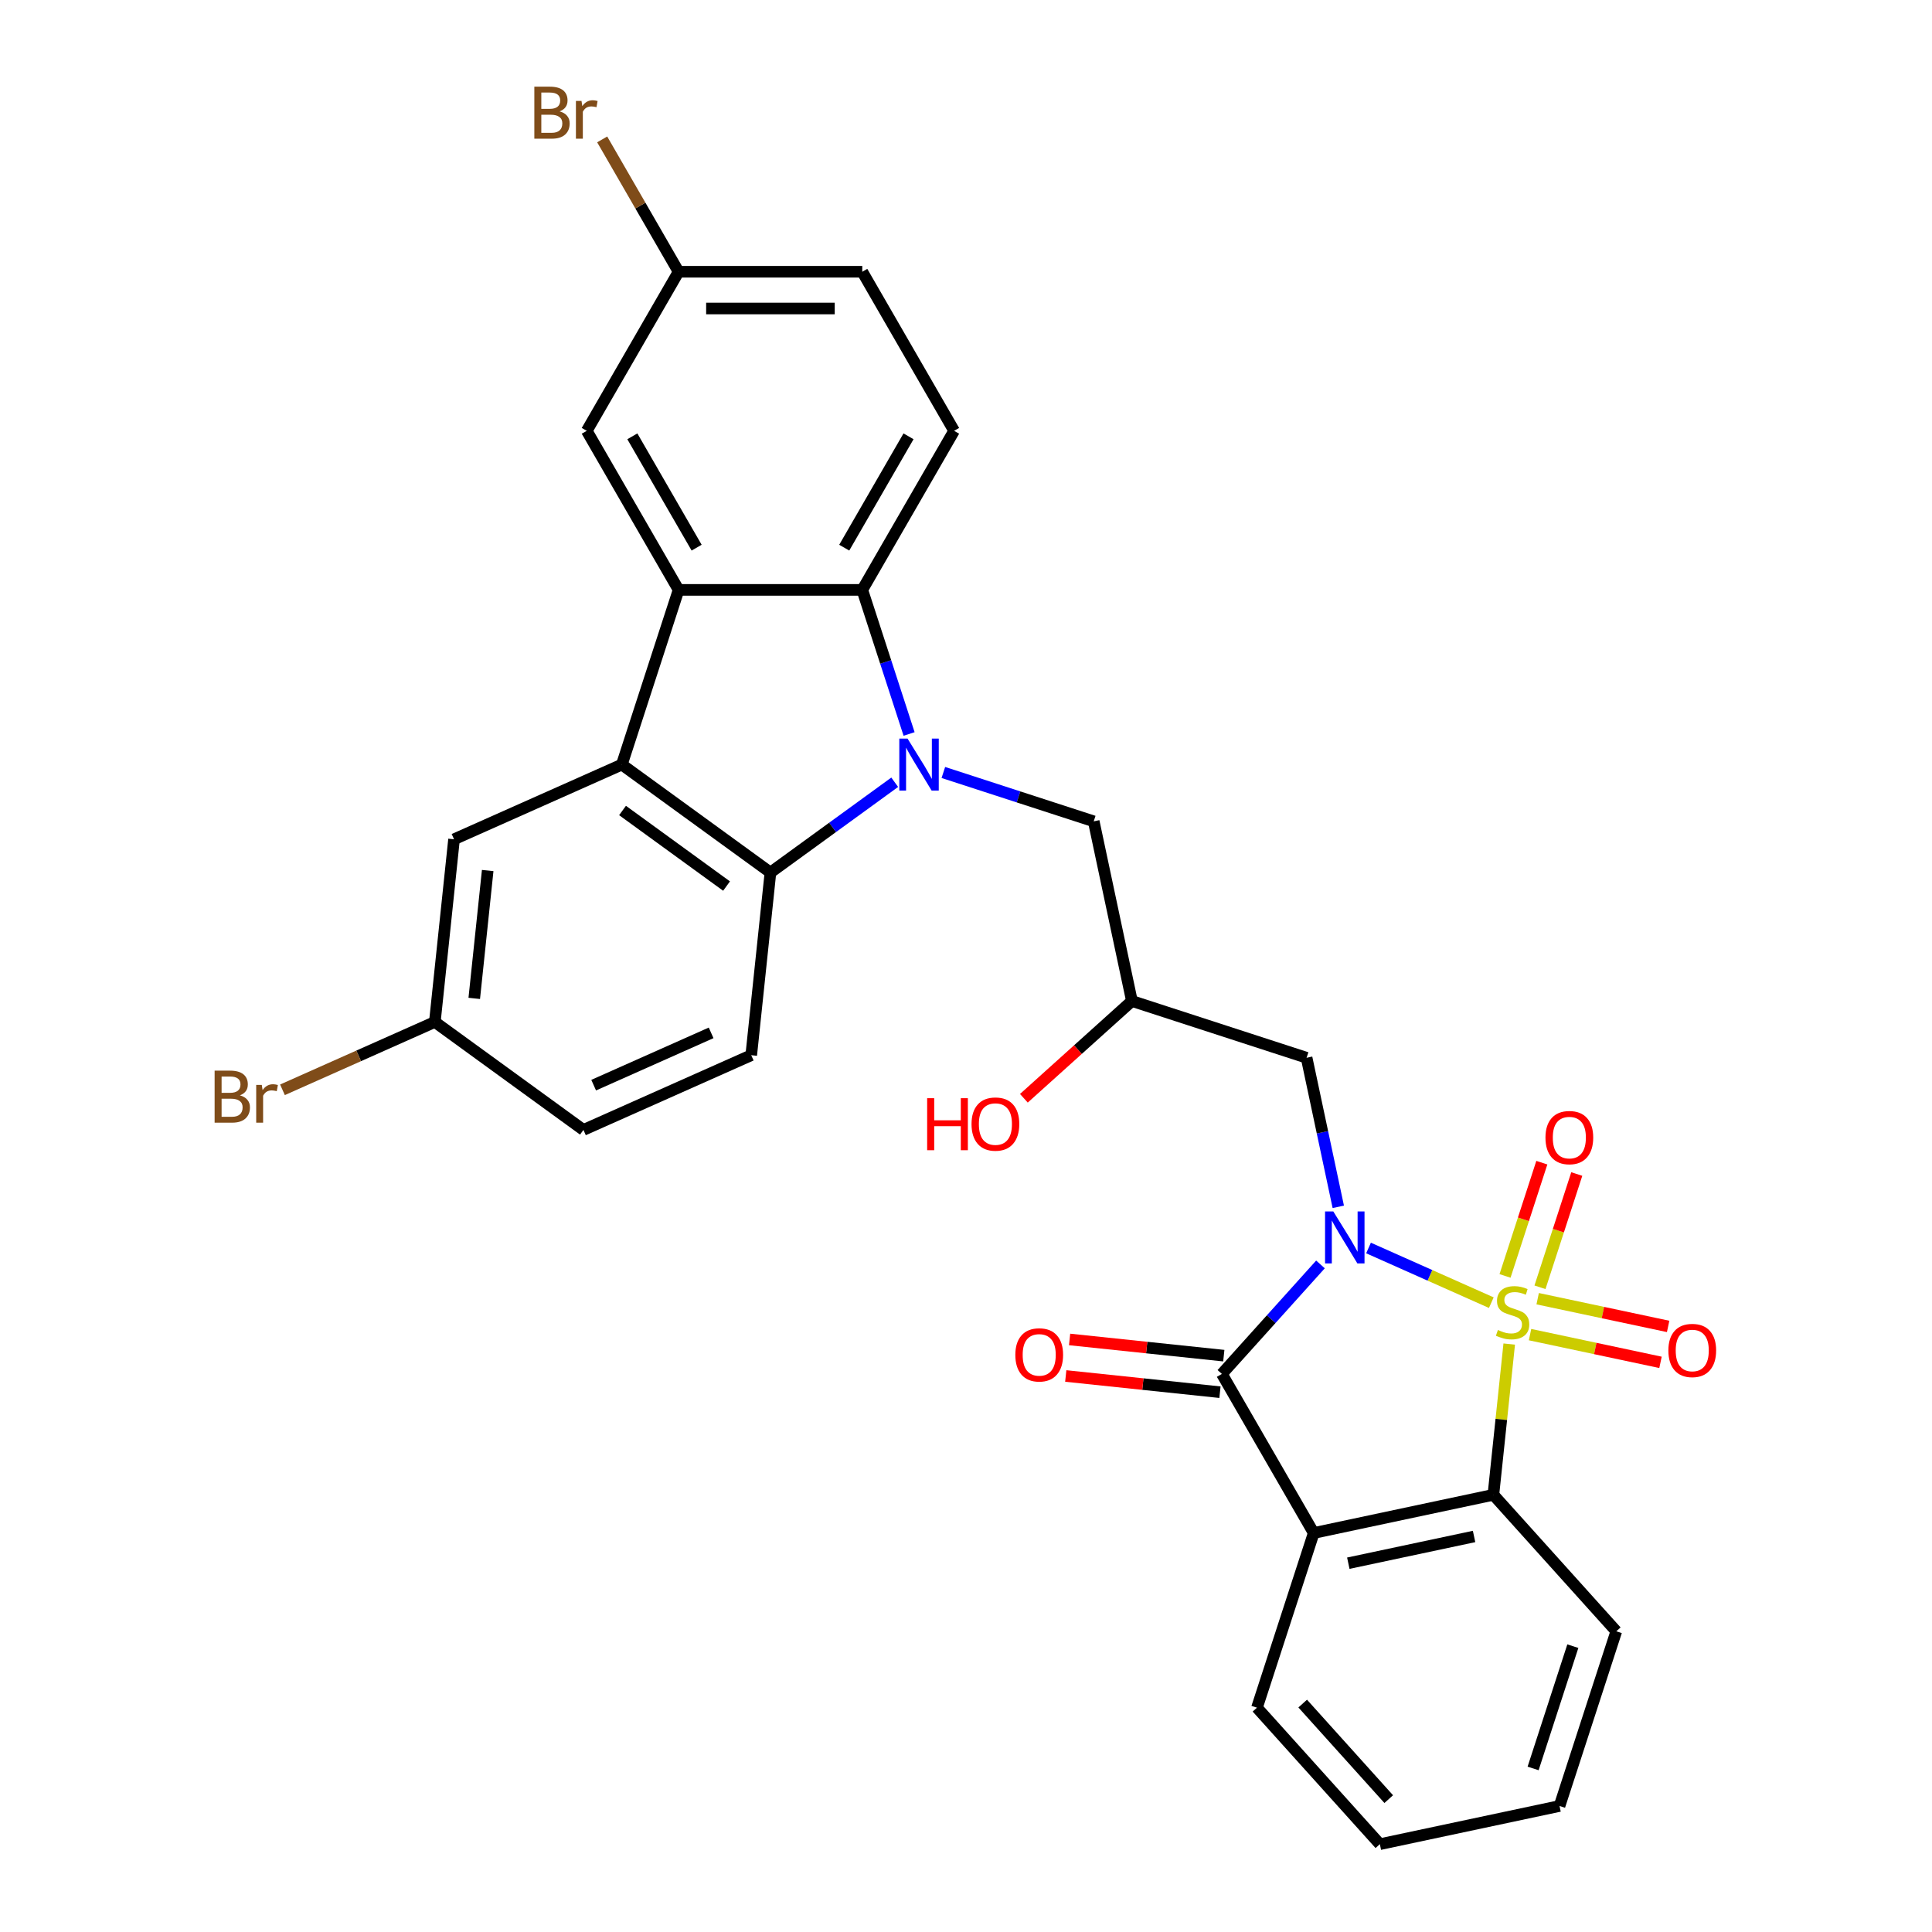 <?xml version='1.0' encoding='iso-8859-1'?>
<svg version='1.1' baseProfile='full'
              xmlns='http://www.w3.org/2000/svg'
                      xmlns:rdkit='http://www.rdkit.org/xml'
                      xmlns:xlink='http://www.w3.org/1999/xlink'
                  xml:space='preserve'
width='1000px' height='1000px' viewBox='0 0 1000 1000'>
<!-- END OF HEADER -->
<rect style='opacity:1.0;fill:#FFFFFF;stroke:none' width='1000' height='1000' x='0' y='0'> </rect>
<path class='bond-0' d='M 771.902,674.257 L 740.123,660.109' style='fill:none;fill-rule:evenodd;stroke:#CCCC00;stroke-width:6px;stroke-linecap:butt;stroke-linejoin:miter;stroke-opacity:1' />
<path class='bond-0' d='M 740.123,660.109 L 708.345,645.96' style='fill:none;fill-rule:evenodd;stroke:#0000FF;stroke-width:6px;stroke-linecap:butt;stroke-linejoin:miter;stroke-opacity:1' />
<path class='bond-4' d='M 781.174,695.682 L 777.074,734.696' style='fill:none;fill-rule:evenodd;stroke:#CCCC00;stroke-width:6px;stroke-linecap:butt;stroke-linejoin:miter;stroke-opacity:1' />
<path class='bond-4' d='M 777.074,734.696 L 772.973,773.709' style='fill:none;fill-rule:evenodd;stroke:#000000;stroke-width:6px;stroke-linecap:butt;stroke-linejoin:miter;stroke-opacity:1' />
<path class='bond-10' d='M 797.087,666.296 L 806.611,636.984' style='fill:none;fill-rule:evenodd;stroke:#CCCC00;stroke-width:6px;stroke-linecap:butt;stroke-linejoin:miter;stroke-opacity:1' />
<path class='bond-10' d='M 806.611,636.984 L 816.135,607.672' style='fill:none;fill-rule:evenodd;stroke:#FF0000;stroke-width:6px;stroke-linecap:butt;stroke-linejoin:miter;stroke-opacity:1' />
<path class='bond-10' d='M 779.003,660.42 L 788.527,631.108' style='fill:none;fill-rule:evenodd;stroke:#CCCC00;stroke-width:6px;stroke-linecap:butt;stroke-linejoin:miter;stroke-opacity:1' />
<path class='bond-10' d='M 788.527,631.108 L 798.051,601.797' style='fill:none;fill-rule:evenodd;stroke:#FF0000;stroke-width:6px;stroke-linecap:butt;stroke-linejoin:miter;stroke-opacity:1' />
<path class='bond-11' d='M 791.943,690.798 L 825.708,697.975' style='fill:none;fill-rule:evenodd;stroke:#CCCC00;stroke-width:6px;stroke-linecap:butt;stroke-linejoin:miter;stroke-opacity:1' />
<path class='bond-11' d='M 825.708,697.975 L 859.473,705.152' style='fill:none;fill-rule:evenodd;stroke:#FF0000;stroke-width:6px;stroke-linecap:butt;stroke-linejoin:miter;stroke-opacity:1' />
<path class='bond-11' d='M 795.897,672.2 L 829.662,679.376' style='fill:none;fill-rule:evenodd;stroke:#CCCC00;stroke-width:6px;stroke-linecap:butt;stroke-linejoin:miter;stroke-opacity:1' />
<path class='bond-11' d='M 829.662,679.376 L 863.427,686.553' style='fill:none;fill-rule:evenodd;stroke:#FF0000;stroke-width:6px;stroke-linecap:butt;stroke-linejoin:miter;stroke-opacity:1' />
<path class='bond-1' d='M 683.472,654.47 L 657.958,682.806' style='fill:none;fill-rule:evenodd;stroke:#0000FF;stroke-width:6px;stroke-linecap:butt;stroke-linejoin:miter;stroke-opacity:1' />
<path class='bond-1' d='M 657.958,682.806 L 632.444,711.142' style='fill:none;fill-rule:evenodd;stroke:#000000;stroke-width:6px;stroke-linecap:butt;stroke-linejoin:miter;stroke-opacity:1' />
<path class='bond-9' d='M 692.692,624.651 L 684.492,586.074' style='fill:none;fill-rule:evenodd;stroke:#0000FF;stroke-width:6px;stroke-linecap:butt;stroke-linejoin:miter;stroke-opacity:1' />
<path class='bond-9' d='M 684.492,586.074 L 676.293,547.496' style='fill:none;fill-rule:evenodd;stroke:#000000;stroke-width:6px;stroke-linecap:butt;stroke-linejoin:miter;stroke-opacity:1' />
<path class='bond-15' d='M 633.438,701.686 L 593.53,697.492' style='fill:none;fill-rule:evenodd;stroke:#000000;stroke-width:6px;stroke-linecap:butt;stroke-linejoin:miter;stroke-opacity:1' />
<path class='bond-15' d='M 593.53,697.492 L 553.623,693.298' style='fill:none;fill-rule:evenodd;stroke:#FF0000;stroke-width:6px;stroke-linecap:butt;stroke-linejoin:miter;stroke-opacity:1' />
<path class='bond-15' d='M 631.45,720.597 L 591.543,716.402' style='fill:none;fill-rule:evenodd;stroke:#000000;stroke-width:6px;stroke-linecap:butt;stroke-linejoin:miter;stroke-opacity:1' />
<path class='bond-15' d='M 591.543,716.402 L 551.636,712.208' style='fill:none;fill-rule:evenodd;stroke:#FF0000;stroke-width:6px;stroke-linecap:butt;stroke-linejoin:miter;stroke-opacity:1' />
<path class='bond-30' d='M 632.444,711.142 L 679.979,793.476' style='fill:none;fill-rule:evenodd;stroke:#000000;stroke-width:6px;stroke-linecap:butt;stroke-linejoin:miter;stroke-opacity:1' />
<path class='bond-2' d='M 488.277,399.835 L 527.193,412.479' style='fill:none;fill-rule:evenodd;stroke:#0000FF;stroke-width:6px;stroke-linecap:butt;stroke-linejoin:miter;stroke-opacity:1' />
<path class='bond-2' d='M 527.193,412.479 L 566.108,425.124' style='fill:none;fill-rule:evenodd;stroke:#000000;stroke-width:6px;stroke-linecap:butt;stroke-linejoin:miter;stroke-opacity:1' />
<path class='bond-7' d='M 470.544,379.906 L 458.427,342.617' style='fill:none;fill-rule:evenodd;stroke:#0000FF;stroke-width:6px;stroke-linecap:butt;stroke-linejoin:miter;stroke-opacity:1' />
<path class='bond-7' d='M 458.427,342.617 L 446.311,305.327' style='fill:none;fill-rule:evenodd;stroke:#000000;stroke-width:6px;stroke-linecap:butt;stroke-linejoin:miter;stroke-opacity:1' />
<path class='bond-8' d='M 463.102,404.89 L 430.939,428.259' style='fill:none;fill-rule:evenodd;stroke:#0000FF;stroke-width:6px;stroke-linecap:butt;stroke-linejoin:miter;stroke-opacity:1' />
<path class='bond-8' d='M 430.939,428.259 L 398.776,451.627' style='fill:none;fill-rule:evenodd;stroke:#000000;stroke-width:6px;stroke-linecap:butt;stroke-linejoin:miter;stroke-opacity:1' />
<path class='bond-3' d='M 679.979,793.476 L 772.973,773.709' style='fill:none;fill-rule:evenodd;stroke:#000000;stroke-width:6px;stroke-linecap:butt;stroke-linejoin:miter;stroke-opacity:1' />
<path class='bond-3' d='M 697.882,809.109 L 762.977,795.273' style='fill:none;fill-rule:evenodd;stroke:#000000;stroke-width:6px;stroke-linecap:butt;stroke-linejoin:miter;stroke-opacity:1' />
<path class='bond-21' d='M 679.979,793.476 L 650.601,883.894' style='fill:none;fill-rule:evenodd;stroke:#000000;stroke-width:6px;stroke-linecap:butt;stroke-linejoin:miter;stroke-opacity:1' />
<path class='bond-24' d='M 772.973,773.709 L 836.588,844.361' style='fill:none;fill-rule:evenodd;stroke:#000000;stroke-width:6px;stroke-linecap:butt;stroke-linejoin:miter;stroke-opacity:1' />
<path class='bond-5' d='M 321.861,395.745 L 398.776,451.627' style='fill:none;fill-rule:evenodd;stroke:#000000;stroke-width:6px;stroke-linecap:butt;stroke-linejoin:miter;stroke-opacity:1' />
<path class='bond-5' d='M 322.222,419.51 L 376.062,458.627' style='fill:none;fill-rule:evenodd;stroke:#000000;stroke-width:6px;stroke-linecap:butt;stroke-linejoin:miter;stroke-opacity:1' />
<path class='bond-17' d='M 321.861,395.745 L 235.009,434.414' style='fill:none;fill-rule:evenodd;stroke:#000000;stroke-width:6px;stroke-linecap:butt;stroke-linejoin:miter;stroke-opacity:1' />
<path class='bond-32' d='M 321.861,395.745 L 351.24,305.327' style='fill:none;fill-rule:evenodd;stroke:#000000;stroke-width:6px;stroke-linecap:butt;stroke-linejoin:miter;stroke-opacity:1' />
<path class='bond-6' d='M 351.24,305.327 L 446.311,305.327' style='fill:none;fill-rule:evenodd;stroke:#000000;stroke-width:6px;stroke-linecap:butt;stroke-linejoin:miter;stroke-opacity:1' />
<path class='bond-16' d='M 351.24,305.327 L 303.704,222.993' style='fill:none;fill-rule:evenodd;stroke:#000000;stroke-width:6px;stroke-linecap:butt;stroke-linejoin:miter;stroke-opacity:1' />
<path class='bond-16' d='M 360.576,283.47 L 327.302,225.836' style='fill:none;fill-rule:evenodd;stroke:#000000;stroke-width:6px;stroke-linecap:butt;stroke-linejoin:miter;stroke-opacity:1' />
<path class='bond-13' d='M 446.311,305.327 L 493.847,222.993' style='fill:none;fill-rule:evenodd;stroke:#000000;stroke-width:6px;stroke-linecap:butt;stroke-linejoin:miter;stroke-opacity:1' />
<path class='bond-13' d='M 436.975,283.47 L 470.25,225.836' style='fill:none;fill-rule:evenodd;stroke:#000000;stroke-width:6px;stroke-linecap:butt;stroke-linejoin:miter;stroke-opacity:1' />
<path class='bond-14' d='M 398.776,451.627 L 388.838,546.177' style='fill:none;fill-rule:evenodd;stroke:#000000;stroke-width:6px;stroke-linecap:butt;stroke-linejoin:miter;stroke-opacity:1' />
<path class='bond-18' d='M 676.293,547.496 L 585.874,518.118' style='fill:none;fill-rule:evenodd;stroke:#000000;stroke-width:6px;stroke-linecap:butt;stroke-linejoin:miter;stroke-opacity:1' />
<path class='bond-12' d='M 566.108,425.124 L 585.874,518.118' style='fill:none;fill-rule:evenodd;stroke:#000000;stroke-width:6px;stroke-linecap:butt;stroke-linejoin:miter;stroke-opacity:1' />
<path class='bond-23' d='M 493.847,222.993 L 446.311,140.659' style='fill:none;fill-rule:evenodd;stroke:#000000;stroke-width:6px;stroke-linecap:butt;stroke-linejoin:miter;stroke-opacity:1' />
<path class='bond-22' d='M 388.838,546.177 L 301.986,584.846' style='fill:none;fill-rule:evenodd;stroke:#000000;stroke-width:6px;stroke-linecap:butt;stroke-linejoin:miter;stroke-opacity:1' />
<path class='bond-22' d='M 368.076,534.607 L 307.28,561.675' style='fill:none;fill-rule:evenodd;stroke:#000000;stroke-width:6px;stroke-linecap:butt;stroke-linejoin:miter;stroke-opacity:1' />
<path class='bond-34' d='M 303.704,222.993 L 351.24,140.659' style='fill:none;fill-rule:evenodd;stroke:#000000;stroke-width:6px;stroke-linecap:butt;stroke-linejoin:miter;stroke-opacity:1' />
<path class='bond-33' d='M 235.009,434.414 L 225.072,528.965' style='fill:none;fill-rule:evenodd;stroke:#000000;stroke-width:6px;stroke-linecap:butt;stroke-linejoin:miter;stroke-opacity:1' />
<path class='bond-33' d='M 252.429,450.584 L 245.473,516.77' style='fill:none;fill-rule:evenodd;stroke:#000000;stroke-width:6px;stroke-linecap:butt;stroke-linejoin:miter;stroke-opacity:1' />
<path class='bond-25' d='M 585.874,518.118 L 557.917,543.291' style='fill:none;fill-rule:evenodd;stroke:#000000;stroke-width:6px;stroke-linecap:butt;stroke-linejoin:miter;stroke-opacity:1' />
<path class='bond-25' d='M 557.917,543.291 L 529.959,568.464' style='fill:none;fill-rule:evenodd;stroke:#FF0000;stroke-width:6px;stroke-linecap:butt;stroke-linejoin:miter;stroke-opacity:1' />
<path class='bond-19' d='M 351.24,140.659 L 446.311,140.659' style='fill:none;fill-rule:evenodd;stroke:#000000;stroke-width:6px;stroke-linecap:butt;stroke-linejoin:miter;stroke-opacity:1' />
<path class='bond-19' d='M 365.501,159.673 L 432.051,159.673' style='fill:none;fill-rule:evenodd;stroke:#000000;stroke-width:6px;stroke-linecap:butt;stroke-linejoin:miter;stroke-opacity:1' />
<path class='bond-26' d='M 351.24,140.659 L 331.465,106.408' style='fill:none;fill-rule:evenodd;stroke:#000000;stroke-width:6px;stroke-linecap:butt;stroke-linejoin:miter;stroke-opacity:1' />
<path class='bond-26' d='M 331.465,106.408 L 311.69,72.157' style='fill:none;fill-rule:evenodd;stroke:#7F4C19;stroke-width:6px;stroke-linecap:butt;stroke-linejoin:miter;stroke-opacity:1' />
<path class='bond-20' d='M 225.072,528.965 L 301.986,584.846' style='fill:none;fill-rule:evenodd;stroke:#000000;stroke-width:6px;stroke-linecap:butt;stroke-linejoin:miter;stroke-opacity:1' />
<path class='bond-27' d='M 225.072,528.965 L 185.639,546.521' style='fill:none;fill-rule:evenodd;stroke:#000000;stroke-width:6px;stroke-linecap:butt;stroke-linejoin:miter;stroke-opacity:1' />
<path class='bond-27' d='M 185.639,546.521 L 146.206,564.078' style='fill:none;fill-rule:evenodd;stroke:#7F4C19;stroke-width:6px;stroke-linecap:butt;stroke-linejoin:miter;stroke-opacity:1' />
<path class='bond-31' d='M 650.601,883.894 L 714.216,954.545' style='fill:none;fill-rule:evenodd;stroke:#000000;stroke-width:6px;stroke-linecap:butt;stroke-linejoin:miter;stroke-opacity:1' />
<path class='bond-31' d='M 674.273,881.768 L 718.804,931.225' style='fill:none;fill-rule:evenodd;stroke:#000000;stroke-width:6px;stroke-linecap:butt;stroke-linejoin:miter;stroke-opacity:1' />
<path class='bond-29' d='M 836.588,844.361 L 807.21,934.779' style='fill:none;fill-rule:evenodd;stroke:#000000;stroke-width:6px;stroke-linecap:butt;stroke-linejoin:miter;stroke-opacity:1' />
<path class='bond-29' d='M 814.098,852.048 L 793.533,915.341' style='fill:none;fill-rule:evenodd;stroke:#000000;stroke-width:6px;stroke-linecap:butt;stroke-linejoin:miter;stroke-opacity:1' />
<path class='bond-28' d='M 714.216,954.545 L 807.21,934.779' style='fill:none;fill-rule:evenodd;stroke:#000000;stroke-width:6px;stroke-linecap:butt;stroke-linejoin:miter;stroke-opacity:1' />
<path  class='atom-0' d='M 775.305 688.4
Q 775.609 688.514, 776.864 689.046
Q 778.119 689.579, 779.488 689.921
Q 780.895 690.225, 782.264 690.225
Q 784.812 690.225, 786.295 689.008
Q 787.778 687.753, 787.778 685.586
Q 787.778 684.102, 787.018 683.19
Q 786.295 682.277, 785.155 681.783
Q 784.014 681.288, 782.112 680.718
Q 779.716 679.995, 778.271 679.311
Q 776.864 678.626, 775.838 677.181
Q 774.849 675.736, 774.849 673.302
Q 774.849 669.918, 777.131 667.826
Q 779.45 665.735, 784.014 665.735
Q 787.132 665.735, 790.669 667.218
L 789.794 670.146
Q 786.562 668.815, 784.128 668.815
Q 781.504 668.815, 780.059 669.918
Q 778.614 670.983, 778.652 672.846
Q 778.652 674.291, 779.374 675.166
Q 780.135 676.04, 781.2 676.535
Q 782.302 677.029, 784.128 677.6
Q 786.562 678.36, 788.007 679.121
Q 789.452 679.881, 790.479 681.44
Q 791.543 682.962, 791.543 685.586
Q 791.543 689.312, 789.033 691.328
Q 786.562 693.305, 782.416 693.305
Q 780.021 693.305, 778.195 692.773
Q 776.408 692.279, 774.278 691.404
L 775.305 688.4
' fill='#CCCC00'/>
<path  class='atom-1' d='M 690.107 627.028
L 698.93 641.288
Q 699.805 642.695, 701.212 645.243
Q 702.619 647.791, 702.695 647.943
L 702.695 627.028
L 706.27 627.028
L 706.27 653.952
L 702.581 653.952
L 693.112 638.36
Q 692.009 636.535, 690.83 634.443
Q 689.689 632.352, 689.347 631.705
L 689.347 653.952
L 685.848 653.952
L 685.848 627.028
L 690.107 627.028
' fill='#0000FF'/>
<path  class='atom-3' d='M 469.738 382.283
L 478.561 396.544
Q 479.436 397.951, 480.843 400.499
Q 482.25 403.047, 482.326 403.199
L 482.326 382.283
L 485.901 382.283
L 485.901 409.207
L 482.212 409.207
L 472.743 393.616
Q 471.64 391.79, 470.461 389.699
Q 469.32 387.607, 468.978 386.961
L 468.978 409.207
L 465.479 409.207
L 465.479 382.283
L 469.738 382.283
' fill='#0000FF'/>
<path  class='atom-11' d='M 799.93 588.817
Q 799.93 582.352, 803.125 578.739
Q 806.319 575.126, 812.289 575.126
Q 818.26 575.126, 821.454 578.739
Q 824.649 582.352, 824.649 588.817
Q 824.649 595.358, 821.416 599.084
Q 818.184 602.773, 812.289 602.773
Q 806.357 602.773, 803.125 599.084
Q 799.93 595.396, 799.93 588.817
M 812.289 599.731
Q 816.397 599.731, 818.602 596.993
Q 820.846 594.217, 820.846 588.817
Q 820.846 583.531, 818.602 580.869
Q 816.397 578.169, 812.289 578.169
Q 808.182 578.169, 805.939 580.831
Q 803.733 583.493, 803.733 588.817
Q 803.733 594.255, 805.939 596.993
Q 808.182 599.731, 812.289 599.731
' fill='#FF0000'/>
<path  class='atom-12' d='M 863.545 699.001
Q 863.545 692.536, 866.74 688.924
Q 869.934 685.311, 875.905 685.311
Q 881.875 685.311, 885.069 688.924
Q 888.264 692.536, 888.264 699.001
Q 888.264 705.542, 885.031 709.269
Q 881.799 712.958, 875.905 712.958
Q 869.972 712.958, 866.74 709.269
Q 863.545 705.58, 863.545 699.001
M 875.905 709.915
Q 880.012 709.915, 882.217 707.177
Q 884.461 704.401, 884.461 699.001
Q 884.461 693.715, 882.217 691.053
Q 880.012 688.353, 875.905 688.353
Q 871.797 688.353, 869.554 691.015
Q 867.348 693.677, 867.348 699.001
Q 867.348 704.439, 869.554 707.177
Q 871.797 709.915, 875.905 709.915
' fill='#FF0000'/>
<path  class='atom-16' d='M 525.534 701.28
Q 525.534 694.815, 528.729 691.202
Q 531.923 687.59, 537.893 687.59
Q 543.864 687.59, 547.058 691.202
Q 550.253 694.815, 550.253 701.28
Q 550.253 707.821, 547.02 711.548
Q 543.788 715.236, 537.893 715.236
Q 531.961 715.236, 528.729 711.548
Q 525.534 707.859, 525.534 701.28
M 537.893 712.194
Q 542.001 712.194, 544.206 709.456
Q 546.45 706.68, 546.45 701.28
Q 546.45 695.994, 544.206 693.332
Q 542.001 690.632, 537.893 690.632
Q 533.786 690.632, 531.543 693.294
Q 529.337 695.956, 529.337 701.28
Q 529.337 706.718, 531.543 709.456
Q 533.786 712.194, 537.893 712.194
' fill='#FF0000'/>
<path  class='atom-26' d='M 479.894 568.423
L 483.545 568.423
L 483.545 579.869
L 497.311 579.869
L 497.311 568.423
L 500.962 568.423
L 500.962 595.347
L 497.311 595.347
L 497.311 582.911
L 483.545 582.911
L 483.545 595.347
L 479.894 595.347
L 479.894 568.423
' fill='#FF0000'/>
<path  class='atom-26' d='M 502.863 581.809
Q 502.863 575.344, 506.058 571.731
Q 509.252 568.118, 515.223 568.118
Q 521.193 568.118, 524.388 571.731
Q 527.582 575.344, 527.582 581.809
Q 527.582 588.35, 524.35 592.076
Q 521.117 595.765, 515.223 595.765
Q 509.29 595.765, 506.058 592.076
Q 502.863 588.388, 502.863 581.809
M 515.223 592.723
Q 519.33 592.723, 521.535 589.985
Q 523.779 587.209, 523.779 581.809
Q 523.779 576.523, 521.535 573.861
Q 519.33 571.161, 515.223 571.161
Q 511.116 571.161, 508.872 573.823
Q 506.666 576.485, 506.666 581.809
Q 506.666 587.247, 508.872 589.985
Q 511.116 592.723, 515.223 592.723
' fill='#FF0000'/>
<path  class='atom-27' d='M 289.653 57.64
Q 292.239 58.363, 293.532 59.96
Q 294.863 61.519, 294.863 63.839
Q 294.863 67.566, 292.467 69.695
Q 290.109 71.787, 285.622 71.787
L 276.571 71.787
L 276.571 44.863
L 284.519 44.863
Q 289.12 44.863, 291.44 46.726
Q 293.76 48.589, 293.76 52.012
Q 293.76 56.081, 289.653 57.64
M 280.184 47.905
L 280.184 56.347
L 284.519 56.347
Q 287.181 56.347, 288.55 55.282
Q 289.957 54.18, 289.957 52.012
Q 289.957 47.905, 284.519 47.905
L 280.184 47.905
M 285.622 68.745
Q 288.246 68.745, 289.653 67.49
Q 291.06 66.235, 291.06 63.839
Q 291.06 61.633, 289.501 60.53
Q 287.98 59.389, 285.051 59.389
L 280.184 59.389
L 280.184 68.745
L 285.622 68.745
' fill='#7F4C19'/>
<path  class='atom-27' d='M 300.985 52.24
L 301.404 54.94
Q 303.457 51.898, 306.804 51.898
Q 307.869 51.898, 309.314 52.278
L 308.743 55.473
Q 307.108 55.092, 306.195 55.092
Q 304.598 55.092, 303.533 55.739
Q 302.506 56.347, 301.67 57.83
L 301.67 71.787
L 298.095 71.787
L 298.095 52.24
L 300.985 52.24
' fill='#7F4C19'/>
<path  class='atom-28' d='M 124.168 566.949
Q 126.754 567.672, 128.047 569.269
Q 129.378 570.828, 129.378 573.148
Q 129.378 576.874, 126.983 579.004
Q 124.625 581.096, 120.137 581.096
L 111.087 581.096
L 111.087 554.171
L 119.035 554.171
Q 123.636 554.171, 125.956 556.035
Q 128.275 557.898, 128.275 561.321
Q 128.275 565.39, 124.168 566.949
M 114.699 557.214
L 114.699 565.656
L 119.035 565.656
Q 121.697 565.656, 123.066 564.591
Q 124.473 563.488, 124.473 561.321
Q 124.473 557.214, 119.035 557.214
L 114.699 557.214
M 120.137 578.053
Q 122.761 578.053, 124.168 576.798
Q 125.575 575.543, 125.575 573.148
Q 125.575 570.942, 124.016 569.839
Q 122.495 568.698, 119.567 568.698
L 114.699 568.698
L 114.699 578.053
L 120.137 578.053
' fill='#7F4C19'/>
<path  class='atom-28' d='M 135.501 561.549
L 135.919 564.249
Q 137.973 561.207, 141.319 561.207
Q 142.384 561.207, 143.829 561.587
L 143.259 564.781
Q 141.623 564.401, 140.711 564.401
Q 139.114 564.401, 138.049 565.048
Q 137.022 565.656, 136.185 567.139
L 136.185 581.096
L 132.611 581.096
L 132.611 561.549
L 135.501 561.549
' fill='#7F4C19'/>
</svg>
